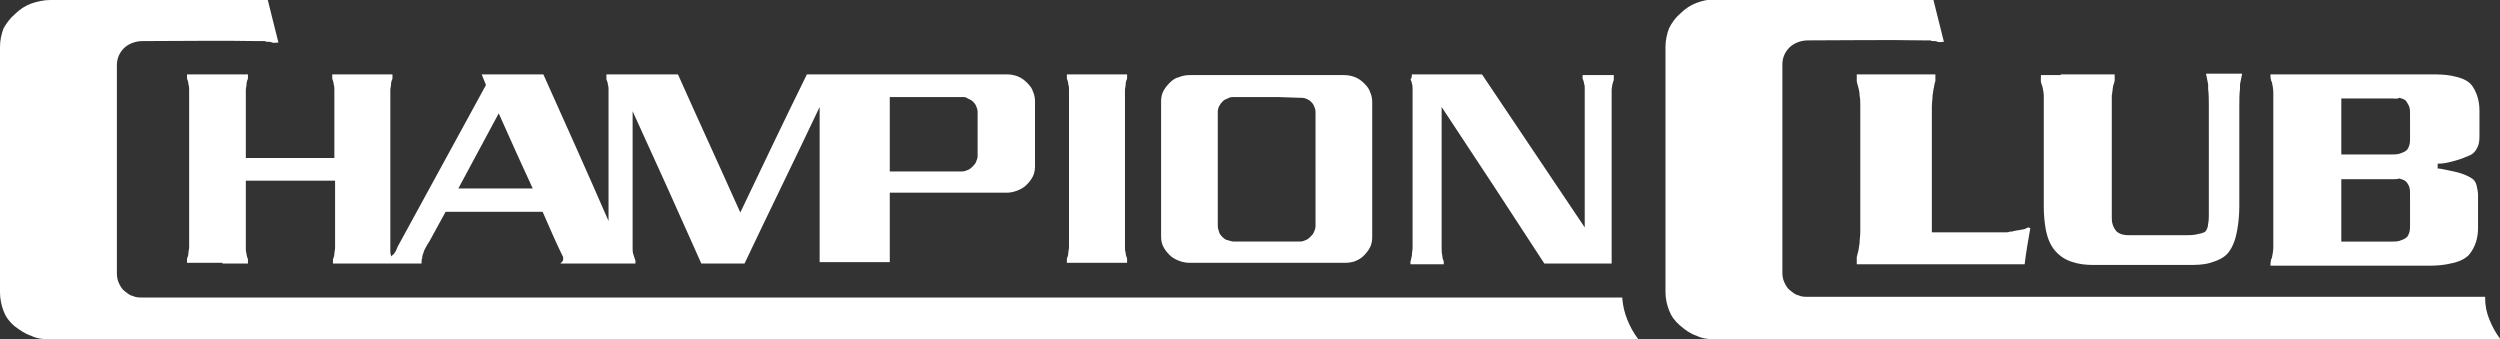 <svg xmlns="http://www.w3.org/2000/svg" xmlns:xlink="http://www.w3.org/1999/xlink" id="&#x421;&#x43B;&#x43E;&#x439;_1" style="fill:#fff" x="0px" y="0px" viewBox="0 0 352.9 47.9" xml:space="preserve"><rect x="0" y="0" width="352.9" height="47.9" fill="#333333" stroke="none"/><path fill-rule="evenodd" d="M343.2,37.5h-22.7c0-0.4,0-0.5,0.1-0.9l0.1-0.2c0.1-0.5,0.2-1,0.2-1.5c0-0.5,0-1.1,0-1.6V14.7 c0-0.5,0-1,0-1.6c0-0.5-0.1-1.1-0.2-1.5l-0.1-0.2c-0.1-0.4-0.1-0.4-0.1-0.9h22.7c0.8,0,1.9,0,2.9,0.2c1,0.2,2,0.5,2.6,1.1 c0.5,0.5,0.8,1.2,1,1.8c0.2,0.6,0.3,1.3,0.3,2V19c0,0.5,0,1.1-0.2,1.6c-0.2,0.5-0.5,1-1.1,1.3c-0.7,0.3-1.4,0.6-2.2,0.8 c-0.7,0.2-1.5,0.4-2.2,0.4l-0.2,0v0.7c0.1,0,0.1,0,0.1,0c0,0,0.1,0,0.1,0c0,0,0.1,0,0.1,0l0,0c0.6,0.1,1.5,0.3,2.4,0.5 c0.8,0.2,1.5,0.5,2,0.8c0.4,0.2,0.7,0.6,0.8,1.1c0.1,0.4,0.2,0.9,0.2,1.3v4.7c0,0.7-0.1,1.4-0.3,2c-0.2,0.6-0.5,1.2-1,1.8 c-0.6,0.6-1.5,1-2.6,1.2C345.1,37.4,344,37.5,343.2,37.5 M337.7,25.3h-7.2v8.8h7.2c0.3,0,0.7,0,1-0.1c0.3-0.1,0.6-0.2,0.9-0.4 c0.3-0.2,0.4-0.5,0.5-0.8c0.1-0.3,0.1-0.7,0.1-1v-4.4c0-0.3,0-0.7-0.1-1c-0.1-0.3-0.3-0.6-0.5-0.8c-0.2-0.2-0.6-0.3-0.9-0.4 C338.4,25.3,338,25.3,337.7,25.3z M272.7,32.8h9.5c0.1,0,0.3,0,0.4,0c0.2,0,0.3,0,0.5,0c0.2,0,0.4,0,0.6-0.1c0.2,0,0.4,0,0.6-0.1 c0.2,0,0.4-0.1,0.6-0.1c0.2,0,0.4-0.1,0.6-0.1c0.1,0,0.3-0.1,0.4-0.1c0.1-0.1,0.2-0.1,0.4-0.2l0,0l0.3,0.1c-0.3,1.7-0.6,3.4-0.8,5.1 h-23.7c0-0.1,0-0.9,0-1c0-0.1,0.1-0.3,0.1-0.4c0-0.1,0.1-0.3,0.1-0.4c0.1-0.3,0.1-0.7,0.2-1.2c0-0.5,0.1-1,0.1-1.6V15.1 c0-0.6,0-1.2-0.1-1.6c0-0.5-0.1-0.9-0.2-1.2c0-0.2-0.1-0.3-0.1-0.4c0-0.1-0.1-0.3-0.1-0.4c0-0.1,0-0.8,0-1h11.1c0,0.1,0,0.9,0,0.9 c0,0.1-0.1,0.3-0.1,0.4c0,0.1-0.1,0.3-0.1,0.5c-0.1,0.3-0.1,0.7-0.2,1.2c0,0.5-0.1,1-0.1,1.6V32.8z M290.9,10.5h7.6 c0,1,0.1,0.7-0.2,1.6c-0.1,0.5-0.1,0.9-0.2,1.4c0,0.5,0,1,0,1.4v15.6c0,0.4,0,0.8,0.1,1.1c0.1,0.4,0.3,0.7,0.5,1 c0.3,0.3,0.6,0.4,0.9,0.5c0.4,0.1,0.7,0.1,1.1,0.1h7.9c0.3,0,0.9,0,1.4-0.1c0.5-0.1,1-0.2,1.3-0.4c0.2-0.2,0.4-0.7,0.4-1.1 c0.1-0.5,0.1-1,0.1-1.3V15.1c0-0.9,0-1.7-0.1-2.6l0-0.3l0-0.3l-0.3-1.5h5.1l-0.3,1.5c0,0.1,0,0.2,0,0.3l0,0.3 c-0.1,0.8-0.1,1.7-0.1,2.6v14.1c0,1-0.1,2.2-0.3,3.3c-0.2,1.2-0.6,2.3-1.2,3.1c-0.6,0.8-1.6,1.2-2.6,1.5c-1,0.3-2.1,0.3-3.1,0.3 h-13.4c-1,0-2-0.1-2.9-0.4c-1-0.3-1.8-0.8-2.5-1.6c-0.7-0.8-1.1-1.9-1.3-2.9c-0.2-1.1-0.3-2.2-0.3-3.3l0-14.2c0-0.5,0-1,0-1.4 c0-0.5-0.1-1-0.2-1.4c-0.3-0.8-0.2-0.6-0.2-1.6H290.9z M229.7,45.1c0.4,1,0.9,1.9,1.5,2.7l0.1,0.1H7.1c-1,0-1.9-0.1-2.7-0.5 C3.5,47.1,2.8,46.6,2,46c-0.7-0.6-1.2-1.3-1.5-2.1C0.2,43.1,0,42.2,0,41.3V6.6c0-0.9,0.2-1.8,0.5-2.6C0.9,3.3,1.4,2.6,2.1,2 c0.7-0.7,1.5-1.2,2.3-1.5C5.3,0.2,6.2,0,7.1,0h30.7c0.5,2,1,4,1.5,6c-0.3,0-0.6,0.1-0.9,0c-0.2-0.1-0.3-0.1-0.5-0.1 c-0.2,0-0.4,0-0.5-0.1c-0.3,0-0.6,0-1,0c-5.4-0.1-10.9,0-16.3,0c-1,0-2,0.4-2.6,1c-0.6,0.6-1,1.4-1,2.4v29.4c0,0.5,0.1,1,0.3,1.4 c0.2,0.4,0.4,0.8,0.8,1.1c0.4,0.3,0.7,0.6,1.2,0.7c0.4,0.2,0.9,0.2,1.4,0.2h208.8l0,0.1C229.1,43.2,229.3,44.1,229.7,45.1z  M31.4,37.1h-5v-0.6l0,0c0.1-0.2,0.2-0.5,0.2-0.8c0-0.3,0.1-0.5,0.1-0.8V12.7c0-0.3,0-0.5-0.1-0.8c0-0.3-0.1-0.5-0.2-0.8l0,0v-0.6 H35v0.6l0,0c-0.1,0.2-0.2,0.5-0.2,0.8c0,0.3-0.1,0.5-0.1,0.8v9.6h12.5v-9.6c0-0.3,0-0.5-0.1-0.8c0-0.3-0.1-0.5-0.2-0.8l0,0v-0.6h8.5 v0.6l0,0c-0.1,0.2-0.2,0.5-0.2,0.8c0,0.3-0.1,0.5-0.1,0.8v22.2c0,0.2,0,0.5,0,0.7c0,0.2,0.1,0.4,0.1,0.6l0.1-0.1 c0.1-0.1,0.3-0.2,0.4-0.4l0,0c0.1-0.1,0.3-0.5,0.4-0.8l0.1-0.2l12.4-22.7L68,10.5h8.7c3.1,6.9,6.2,13.8,9.2,20.7V12.7 c0-0.3,0-0.5-0.1-0.8c0-0.2-0.1-0.5-0.2-0.7c0,0,0-0.6,0-0.7h10.1c2.9,6.5,5.9,13,8.8,19.5c3.1-6.5,6.2-13,9.4-19.5h28.2 c0.6,0,1.1,0.1,1.6,0.3c0.5,0.2,0.9,0.5,1.3,0.9c0.4,0.4,0.7,0.8,0.8,1.2c0.2,0.4,0.3,0.9,0.3,1.4v9.2c0,0.5-0.1,1-0.3,1.4 c-0.2,0.4-0.5,0.8-0.9,1.2c-0.4,0.4-0.8,0.6-1.3,0.8c-0.5,0.2-1,0.3-1.5,0.3h-16.5v1.9h0v7.9h-9.9v-7.9h0V15.1 c-3.5,7.4-7.1,14.7-10.6,22.1H99c-3.2-7.2-6.4-14.3-9.7-21.5v19.3c0,0.3,0,0.6,0.1,0.9c0.1,0.3,0.2,0.6,0.3,0.9l0,0v0.4H79.1 l0.1-0.1l0.1-0.1c0,0,0-0.1,0.1-0.1l0,0c0.1-0.1,0.1-0.3,0.1-0.4c0-0.1,0-0.3-0.1-0.4c-1-2-1.9-4.2-2.8-6.2H62.9l-2.3,4.2l-0.2,0.3 c-0.2,0.4-0.5,0.8-0.6,1.2c-0.1,0.3-0.2,0.5-0.2,0.8c-0.1,0.3-0.1,0.5-0.1,0.8l0,0l-12.5,0v-0.6l0,0c0.1-0.2,0.2-0.5,0.2-0.8 c0-0.3,0.1-0.5,0.1-0.8v-9.5H34.7v9.5c0,0.3,0,0.5,0.1,0.8c0,0.3,0.1,0.5,0.2,0.8l0,0v0.6H31.4z M155.6,37.1h-5v-0.6l0,0 c0.1-0.2,0.2-0.5,0.2-0.8c0-0.3,0.1-0.5,0.1-0.8V12.7c0-0.3,0-0.5-0.1-0.8c0-0.3-0.1-0.5-0.2-0.8l0,0v-0.6h8.5v0.6l0,0 c-0.1,0.2-0.2,0.5-0.2,0.8c0,0.3-0.1,0.5-0.1,0.8v22.2c0,0.3,0,0.5,0.1,0.8c0,0.3,0.1,0.5,0.2,0.8l0,0v0.6H155.6z M73,21.8L70.4,16 c-1.9,3.5-3.8,7.1-5.7,10.6h10.5L73,21.8z M135.8,13.7h-10.2v10.5h10.2c0.3,0,0.6-0.1,0.8-0.2c0.3-0.1,0.5-0.3,0.7-0.5 c0.2-0.2,0.4-0.4,0.5-0.7c0.1-0.2,0.2-0.5,0.2-0.8v-6.2c0-0.3-0.1-0.6-0.2-0.8c-0.1-0.3-0.3-0.5-0.5-0.7c-0.2-0.2-0.5-0.3-0.7-0.4 C136.4,13.7,136.1,13.7,135.8,13.7z M180.4,13.7l-6.2,0c-0.3,0-0.6,0-0.9,0.2c-0.3,0.1-0.5,0.2-0.7,0.4c-0.4,0.4-0.7,0.9-0.7,1.5 v16.1c0,0.3,0.1,0.6,0.2,0.9c0.1,0.3,0.3,0.5,0.5,0.7c0.2,0.2,0.5,0.4,0.7,0.4c0.3,0.1,0.6,0.2,0.9,0.2h9.3c0.3,0,0.6-0.1,0.8-0.2 c0.3-0.1,0.5-0.3,0.7-0.5c0.2-0.2,0.4-0.4,0.5-0.7c0.1-0.2,0.2-0.5,0.2-0.8V15.8c0-0.3-0.1-0.6-0.2-0.8c-0.1-0.3-0.3-0.5-0.5-0.7 c-0.2-0.2-0.5-0.3-0.7-0.4c-0.3-0.1-0.5-0.1-0.9-0.1L180.4,13.7z M189.8,37.1H168c-0.6,0-1.1-0.1-1.6-0.3c-0.5-0.2-0.9-0.4-1.3-0.8 c-0.4-0.4-0.7-0.8-0.9-1.2c-0.2-0.4-0.3-0.9-0.3-1.4V14.3c0-0.5,0.1-1,0.3-1.4c0.2-0.4,0.5-0.8,0.9-1.2c0.4-0.4,0.8-0.7,1.3-0.8 c0.5-0.2,1-0.3,1.5-0.3h21.8c0.6,0,1.1,0.1,1.6,0.3c0.5,0.2,0.9,0.5,1.3,0.9c0.4,0.4,0.7,0.8,0.8,1.2c0.2,0.4,0.3,0.9,0.3,1.4v19.1 c0,0.5-0.1,1-0.3,1.4c-0.2,0.4-0.5,0.8-0.9,1.2c-0.4,0.4-0.8,0.6-1.3,0.8C190.9,37,190.4,37.1,189.8,37.1z M199.3,10.5h9.9 c4.8,7.2,9.7,14.4,14.5,21.6l0-19.6c0-0.3,0-0.5-0.1-0.7c0-0.2-0.1-0.5-0.2-0.7l0,0v-0.5h4.4c0,0.1,0,0.6,0,0.7 c-0.1,0.2-0.1,0.4-0.2,0.6c0,0.2-0.1,0.5-0.1,0.7v24.6h-9.5c-4.8-7.4-9.6-14.7-14.5-22.1v19.9c0,0.3,0,0.7,0.1,1.1 c0,0.3,0.1,0.6,0.2,0.8c0,0,0,0.3,0,0.4h-4.7c0-0.1,0-0.4,0-0.4c0.1-0.2,0.1-0.5,0.2-0.8c0-0.4,0.1-0.8,0.1-1.1V12.5 c0-0.2,0-0.5-0.1-0.7c0-0.2-0.1-0.4-0.2-0.6C199.3,11.1,199.3,10.6,199.3,10.5L199.3,10.5z M351.4,45.1c0.4,1,0.9,1.9,1.5,2.7 l0.1,0.1H242.2c-1,0-1.9-0.1-2.7-0.5c-0.9-0.3-1.6-0.8-2.4-1.5c-0.7-0.6-1.2-1.3-1.5-2.1c-0.3-0.8-0.5-1.6-0.5-2.6V6.6 c0-0.9,0.2-1.8,0.5-2.6c0.4-0.8,0.9-1.5,1.6-2.1c0.7-0.7,1.5-1.2,2.3-1.5c0.8-0.3,1.7-0.5,2.7-0.5h30.7c0.5,2,1,4,1.5,6 c-0.3,0-0.6,0.1-0.9,0c-0.2-0.1-0.3-0.1-0.5-0.1c-0.2,0-0.4,0-0.5-0.1c-0.3,0-0.6,0-1,0c-5.4-0.1-10.9,0-16.3,0c-1,0-2,0.4-2.6,1 c-0.6,0.6-1,1.4-1,2.4v29.4c0,0.5,0.1,1,0.3,1.4c0.2,0.4,0.4,0.8,0.8,1.1c0.4,0.3,0.7,0.6,1.2,0.7c0.4,0.2,0.9,0.2,1.4,0.2h95.5 l0,0.1C350.8,43.2,351,44.1,351.4,45.1z M337.7,13.9h-7.2v7.9h7.2c0.3,0,0.7,0,1-0.1c0.3-0.1,0.6-0.2,0.9-0.4 c0.3-0.2,0.4-0.5,0.5-0.8c0.1-0.3,0.1-0.7,0.1-1v-3.4c0-0.3,0-0.7-0.1-1c-0.1-0.3-0.3-0.6-0.5-0.9c-0.2-0.2-0.6-0.3-0.9-0.4 C338.4,14,338,13.9,337.7,13.9z"></path></svg>
